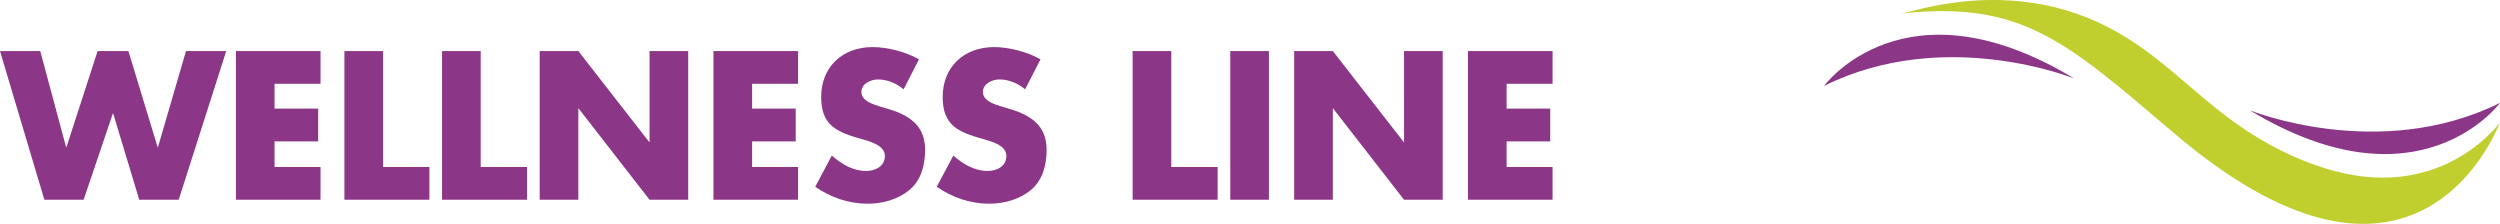 <svg xmlns="http://www.w3.org/2000/svg" viewBox="0 0 967.601 86.644"><g fill="none" fill-rule="evenodd"><path fill="#8C3687" d="m71.988 19.754-10.84 37.177h-.153L49.697 19.754H37.788L25.726 56.931h-.153l-10-37.177H0l17.176 57.56h15.192l11.298-33.361h.153l10.076 33.361h15.268l18.399-57.56zM106.27 32.427v9.619h16.871v12.672H106.27v9.924h17.787v12.673H91.308v-57.56h32.749v12.672zM148.26 64.642h17.94v12.672h-32.902v-57.56h14.962zM186.05 64.642h17.94v12.672h-32.901v-57.56h14.961zM208.879 19.754h14.962l27.407 35.192h.152V19.754h14.963v57.56H251.4l-27.406-35.269h-.153v35.269h-14.962zM291.102 32.427v9.619h16.871v12.672h-16.871v9.924h17.787v12.673H276.14v-57.56h32.749v12.672zM349.733 34.564c-2.748-2.29-6.26-3.817-9.924-3.817-2.748 0-6.412 1.603-6.412 4.81 0 3.358 4.045 4.656 6.641 5.496l3.817 1.145c8.016 2.366 14.2 6.412 14.2 15.726 0 5.725-1.375 11.603-5.955 15.496-4.504 3.818-10.535 5.421-16.337 5.421-7.252 0-14.352-2.443-20.23-6.566l6.412-12.06c3.741 3.282 8.17 5.953 13.284 5.953 3.511 0 7.252-1.755 7.252-5.8 0-4.2-5.878-5.65-9.084-6.567-9.39-2.672-15.574-5.114-15.574-16.26 0-11.68 8.321-19.314 19.848-19.314 5.802 0 12.902 1.832 18.017 4.733l-5.955 11.604ZM396.762 34.564c-2.748-2.29-6.26-3.817-9.924-3.817-2.748 0-6.412 1.603-6.412 4.81 0 3.358 4.045 4.656 6.64 5.496l3.818 1.145c8.016 2.366 14.199 6.412 14.199 15.726 0 5.725-1.374 11.603-5.954 15.496-4.504 3.818-10.535 5.421-16.337 5.421-7.252 0-14.352-2.443-20.23-6.566l6.412-12.06c3.74 3.282 8.169 5.953 13.284 5.953 3.51 0 7.252-1.755 7.252-5.8 0-4.2-5.878-5.65-9.084-6.567-9.391-2.672-15.574-5.114-15.574-16.26 0-11.68 8.32-19.314 19.848-19.314 5.802 0 12.902 1.832 18.017 4.733l-5.955 11.604ZM453.334 64.642h17.94v12.672h-32.902v-57.56h14.962zM476.163 77.314h14.962v-57.56h-14.962zM500.898 19.754h14.962l27.407 35.192h.152V19.754h14.963v57.56h-14.963l-27.406-35.269h-.153v35.269h-14.962zM583.121 32.427v9.619h16.871v12.672h-16.871v9.924h17.787v12.673h-32.749v-57.56h32.749v12.672z"/><path fill="#C0CE2E" d="M735.494 5.286c2.384.299 38.37-13.982 76.194 3.196 21.874 9.935 34.954 25.86 53.488 39.11 11.372 8.13 24.53 14.935 38.755 18.688 42.245 11.146 63.67-18.927 63.67-18.927-5.25 12.95-38.23 78.81-125.787 4.5C799.742 16.146 782.69 0 735.494 5.286"/><path fill="#8C3687" d="M967.601 39.82s-31.17 42.59-96.816 2.87c0 0 50.06 20.337 96.816-2.87M705.972 33.253s31.17-42.59 96.817-2.87c0 0-50.062-20.339-96.817 2.87"/></g></svg>
